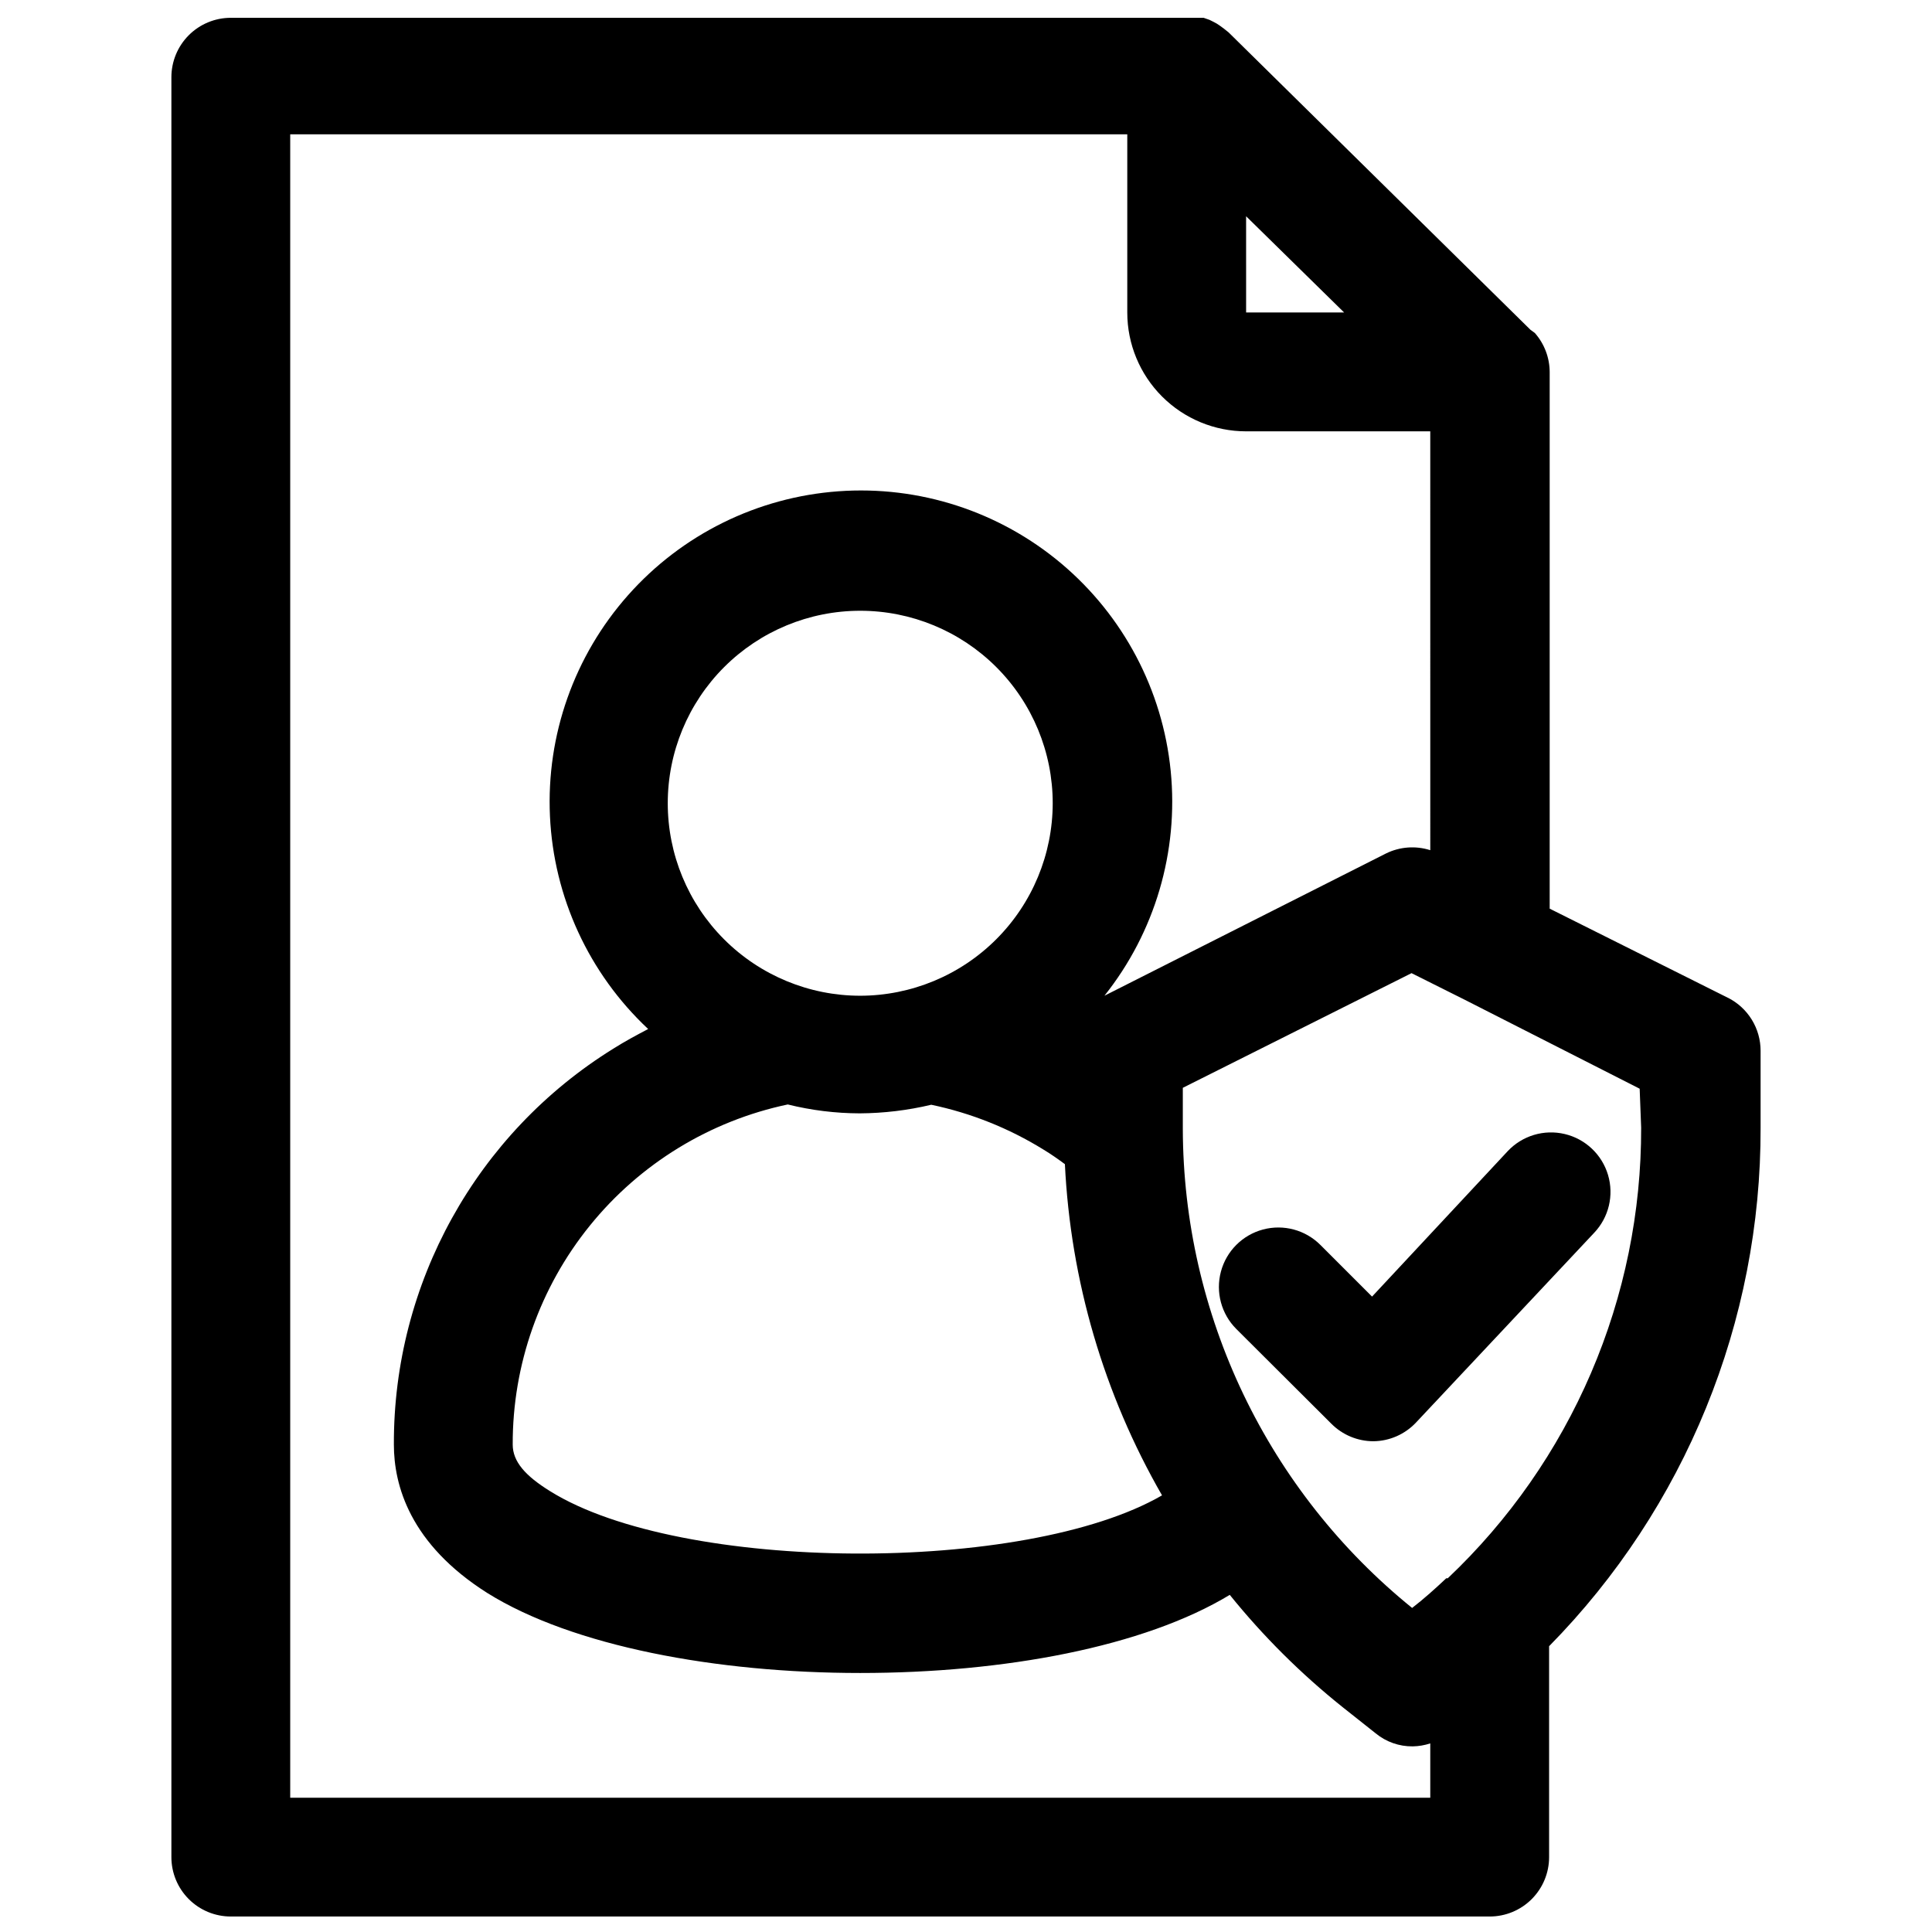 <?xml version="1.0" encoding="UTF-8"?>
<!-- Uploaded to: ICON Repo, www.svgrepo.com, Generator: ICON Repo Mixer Tools -->
<svg width="800px" height="800px" version="1.1" viewBox="144 144 512 512" xmlns="http://www.w3.org/2000/svg">
 <defs>
  <clipPath id="a">
   <path d="m189 148.09h422v503.81h-422z"/>
  </clipPath>
 </defs>
 <path d="m507.61 487.61-13.699-13.699v0.004c-3.977-3.981-9.777-5.535-15.215-4.078-5.438 1.457-9.684 5.703-11.137 11.141-1.457 5.434 0.098 11.234 4.074 15.215l25.191 25.113v-0.004c2.957 2.977 6.981 4.648 11.18 4.644 4.269-0.055 8.332-1.848 11.254-4.957l47.23-50.301 0.004-0.004c3.867-4.09 5.258-9.934 3.648-15.328-1.613-5.394-5.977-9.523-11.457-10.824-5.477-1.305-11.23 0.414-15.098 4.508z"/>
 <g clip-path="url(#a)">
  <path d="m601.91 408.42-47.23-23.617v-142.25c-0.023-3.801-1.422-7.465-3.938-10.312l-1.18-0.867-79.98-78.797-1.18-0.945-1.18-0.867c-0.496-0.359-1.023-0.676-1.574-0.945l-1.102-0.551-1.574-0.551h-257.81c-4.172 0-8.18 1.66-11.133 4.613-2.949 2.953-4.609 6.957-4.609 11.133v471.69c0 4.176 1.66 8.18 4.609 11.133 2.953 2.953 6.961 4.609 11.133 4.609h333.62c4.176 0 8.18-1.656 11.133-4.609 2.953-2.953 4.613-6.957 4.613-11.133v-55.891c36.059-36.645 56.199-86.039 56.047-137.45v-20.312c0.008-2.922-0.801-5.785-2.328-8.273-1.531-2.488-3.723-4.504-6.332-5.816zm-127.68-207.11 25.98 25.504h-25.977zm-253.32 419.11v-440.83h221.83v47.23c0 8.352 3.32 16.363 9.223 22.266 5.906 5.906 13.914 9.223 22.266 9.223h48.805l0.004 111c-3.875-1.238-8.078-0.926-11.73 0.867l-74.625 37.707c13.395-16.816 19.695-38.199 17.562-59.594-2.133-21.391-12.535-41.105-28.988-54.945-16.453-13.84-37.66-20.711-59.102-19.145-21.445 1.562-41.43 11.434-55.699 27.516-14.273 16.078-21.703 37.094-20.711 58.57 0.992 21.477 10.328 41.719 26.023 56.414-3.148 1.652-6.219 3.305-9.211 5.195-36.301 22.5-58.324 62.227-58.176 104.93 0 10.785 4.25 26.371 24.797 39.359 22.594 14.09 60.691 21.176 98.793 21.176 38.102 0 75.18-6.926 97.93-20.703 8.863 10.977 18.891 20.953 29.914 29.758l8.738 6.926c2.766 2.281 6.254 3.508 9.84 3.465 1.578-0.027 3.144-0.293 4.644-0.789v14.406zm151.06-212.54c-13.527 0-26.504-5.375-36.07-14.941-9.566-9.566-14.938-22.539-14.938-36.07 0-13.527 5.371-26.504 14.938-36.07 9.566-9.566 22.543-14.941 36.07-14.941 13.531 0 26.504 5.375 36.07 14.941 9.566 9.566 14.941 22.543 14.941 36.07-0.02 13.523-5.402 26.484-14.965 36.047-9.559 9.562-22.523 14.945-36.047 14.965zm-19.207 28.812c6.234 1.547 12.629 2.34 19.051 2.359 6.391-0.035 12.754-0.801 18.973-2.281 10.535 2.199 20.605 6.223 29.754 11.887 1.969 1.18 3.856 2.519 5.668 3.856 1.5 30.887 10.32 60.973 25.742 87.773-36.211 20.941-127.45 20.547-162.16-1.102-6.613-4.094-9.918-7.871-9.918-12.359-0.059-21.113 7.16-41.602 20.438-58.016 13.273-16.418 31.801-27.758 52.457-32.117zm226.16 6.141c0.055 22.348-4.461 44.469-13.277 65.008-8.812 20.535-21.734 39.051-37.969 54.41h-0.395c-2.914 2.754-5.902 5.434-9.055 7.871-18.918-15.309-34.188-34.641-44.703-56.594-10.512-21.949-16-45.965-16.066-70.305v-10.941l60.613-30.387 14.012 7.008 46.445 23.617z"/>
 </g>
</svg>